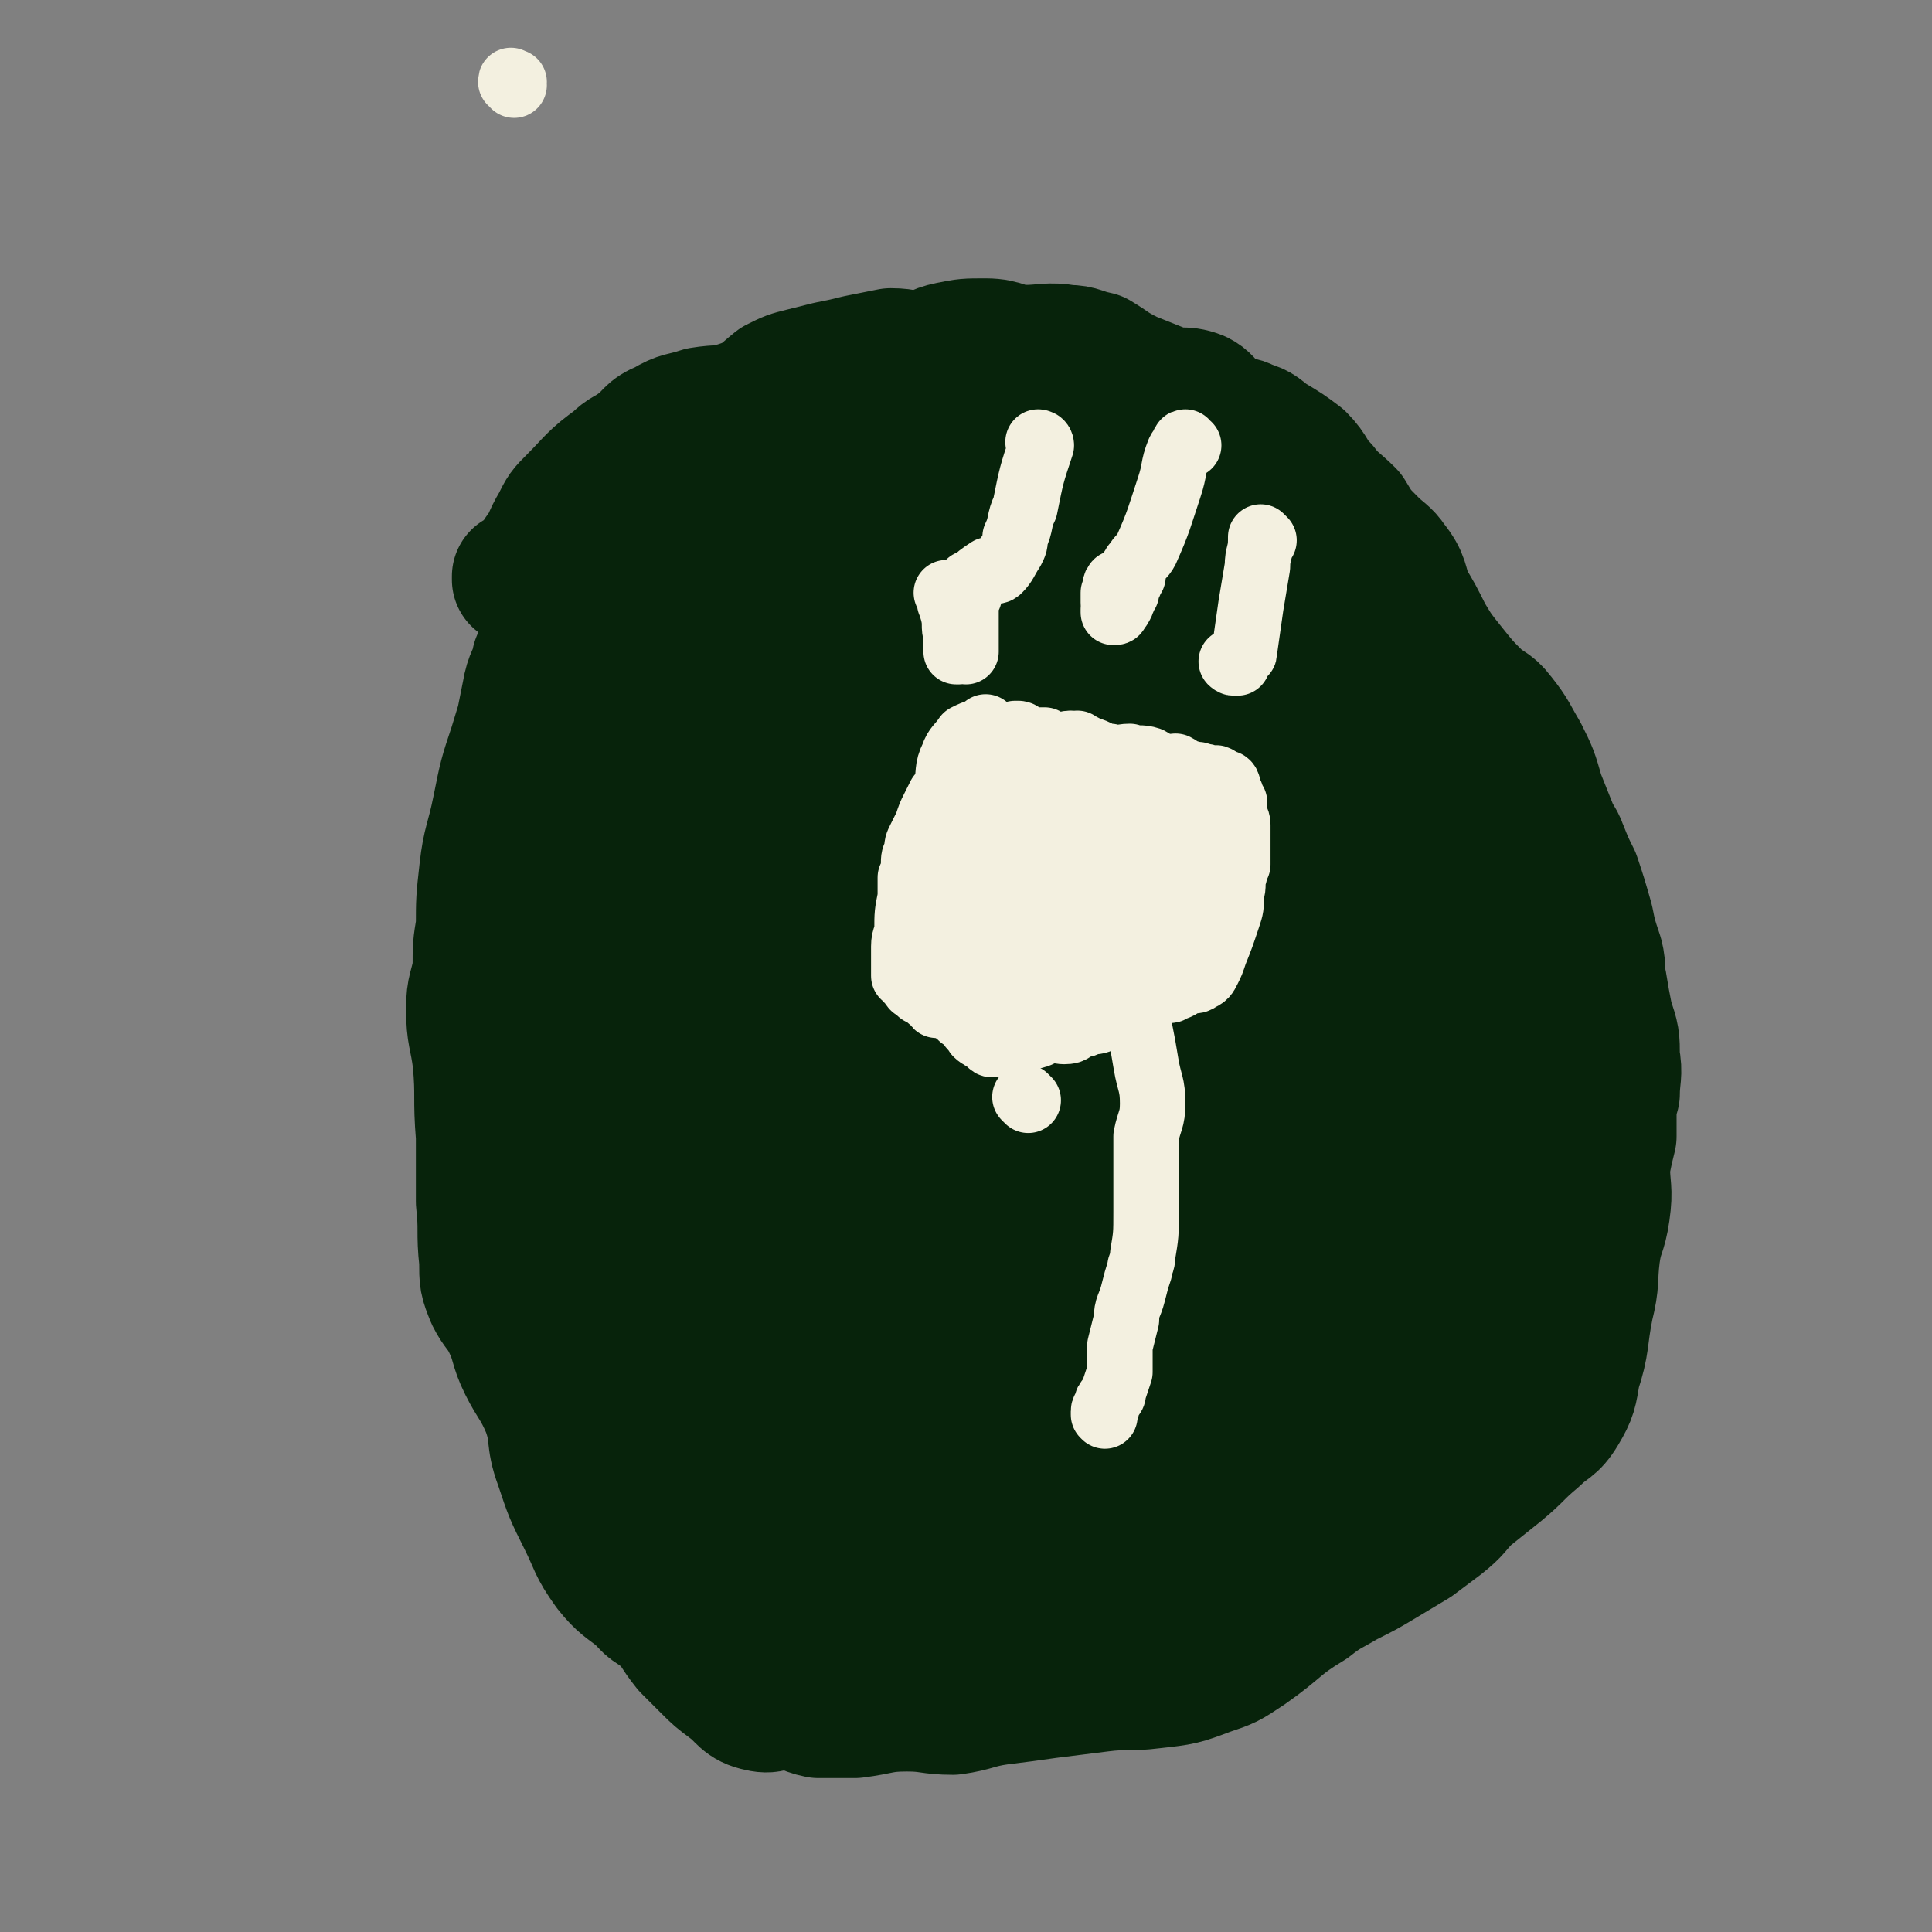 <svg viewBox='0 0 590 590' version='1.1' xmlns='http://www.w3.org/2000/svg' xmlns:xlink='http://www.w3.org/1999/xlink'><rect x="0" y="0" width="590" height="590" fill="#808080" stroke="none"/><g fill='none' stroke='#07230B' stroke-width='40' stroke-linecap='round' stroke-linejoin='round'><path d='M159,177c0,0 -1,-1 -1,-1 0,0 0,0 0,1 0,0 0,0 0,0 1,0 0,-1 0,-1 0,0 0,0 0,1 0,0 0,0 0,0 1,0 0,-1 0,-1 0,0 0,0 0,1 0,0 0,0 0,0 2,-1 2,-1 3,-2 2,-3 2,-3 4,-6 3,-4 2,-4 5,-9 2,-4 2,-4 5,-7 6,-6 6,-7 13,-12 3,-3 3,-2 7,-5 4,-3 3,-4 8,-6 5,-3 5,-2 11,-4 6,-1 6,0 12,-2 6,-2 6,-3 11,-7 4,-2 4,-2 8,-3 4,-1 4,-1 8,-2 5,-1 5,-1 9,-2 5,-1 5,-1 10,-2 5,0 5,1 9,1 5,-1 4,-2 9,-3 5,-1 5,-1 11,-1 6,0 6,2 12,2 6,0 7,-1 13,0 4,0 4,1 9,2 5,3 4,3 10,6 5,2 5,2 10,4 5,2 6,0 11,2 4,2 3,5 8,7 3,2 4,0 7,2 4,1 4,2 7,4 5,3 5,3 9,6 4,4 3,5 7,9 3,4 4,4 8,8 3,5 3,5 7,9 3,3 4,3 6,6 4,5 3,6 5,11 3,5 3,5 6,11 3,5 3,5 7,10 4,5 4,5 8,9 3,3 4,2 7,6 4,5 4,6 7,11 3,6 3,6 5,13 2,5 2,5 4,10 1,3 2,3 3,6 2,5 2,5 4,9 2,6 2,6 4,13 1,5 1,5 3,11 1,4 0,4 1,8 1,6 1,6 2,11 2,6 2,6 2,12 1,5 0,6 0,11 -1,3 -1,3 -1,7 0,3 0,3 0,6 -1,4 -1,4 -2,9 0,7 1,7 0,14 -1,7 -2,6 -3,13 -1,8 0,8 -2,16 -2,10 -1,11 -4,20 -1,6 -1,7 -4,12 -3,5 -4,4 -8,8 -6,5 -5,5 -11,10 -5,4 -5,4 -10,8 -4,4 -3,4 -8,8 -4,3 -4,3 -8,6 -5,3 -5,3 -10,6 -5,3 -5,3 -11,6 -5,3 -6,3 -11,7 -10,6 -9,7 -19,14 -6,4 -6,4 -12,6 -8,3 -8,3 -17,4 -8,1 -8,0 -16,1 -8,1 -8,1 -16,2 -7,1 -7,1 -15,2 -7,1 -7,2 -14,3 -7,0 -7,-1 -14,-1 -8,0 -8,1 -16,2 -6,0 -6,0 -11,0 -5,-1 -4,-2 -9,-3 -5,0 -5,2 -9,1 -5,-1 -5,-3 -9,-6 -4,-3 -4,-3 -7,-6 -3,-3 -3,-3 -6,-6 -4,-5 -3,-5 -7,-9 -3,-3 -4,-2 -7,-6 -5,-4 -6,-4 -10,-9 -5,-7 -4,-7 -8,-15 -4,-8 -4,-8 -7,-17 -3,-8 -1,-9 -4,-17 -3,-7 -4,-7 -7,-13 -3,-6 -2,-7 -5,-13 -2,-4 -3,-4 -5,-8 -2,-5 -2,-5 -2,-11 -1,-9 0,-9 -1,-18 0,-10 0,-10 0,-20 -1,-12 0,-12 -1,-23 -1,-8 -2,-8 -2,-16 0,-6 1,-6 2,-12 0,-7 0,-7 1,-13 0,-8 0,-8 1,-17 1,-9 2,-9 4,-19 2,-10 2,-10 5,-19 3,-10 3,-10 8,-20 3,-7 2,-7 7,-14 4,-5 4,-5 9,-10 4,-4 4,-4 8,-7 5,-5 6,-4 11,-9 4,-5 4,-5 8,-10 4,-5 5,-4 9,-9 5,-5 4,-6 10,-10 5,-3 5,-2 11,-4 3,-1 4,-1 7,-3 3,0 3,-1 5,-2 3,0 3,1 5,1 2,-1 2,-2 3,-3 1,0 0,1 1,1 0,0 0,0 0,0 0,0 0,0 0,0 0,0 0,0 0,1 0,0 1,0 1,1 -1,1 0,1 -1,2 -1,0 -1,-1 -2,-1 -2,0 -2,0 -3,0 -2,0 -2,0 -4,0 -2,0 -2,0 -4,0 -4,1 -4,2 -8,2 -11,2 -11,1 -21,4 -6,2 -6,2 -10,6 -13,11 -13,12 -25,25 -4,4 -4,4 -8,9 -3,5 -3,5 -5,11 -3,6 -2,6 -5,13 -1,5 -2,4 -3,10 -1,5 -1,5 -2,10 -1,8 -1,7 -2,15 -2,11 -2,11 -3,21 -1,9 -1,9 -1,19 -1,9 -1,9 -1,18 0,9 0,9 0,18 0,10 -1,10 0,19 0,9 1,9 1,18 1,11 1,11 3,21 1,8 1,8 5,15 1,3 2,3 5,6 2,1 2,0 5,2 1,0 1,1 2,2 0,0 0,0 1,1 1,0 1,0 2,0 1,-1 2,-1 3,-3 2,-5 2,-5 4,-12 1,-9 1,-9 1,-18 1,-9 0,-9 1,-19 0,-11 1,-11 1,-23 1,-13 0,-13 1,-27 1,-14 1,-14 3,-28 2,-17 2,-17 6,-34 2,-14 1,-14 6,-27 4,-10 5,-10 10,-19 7,-10 6,-11 14,-21 5,-6 7,-5 13,-11 6,-5 5,-7 12,-12 4,-4 5,-5 10,-7 5,-1 6,0 11,-1 3,-1 3,-1 6,-2 3,-1 2,-1 5,-2 0,0 1,0 1,0 1,0 1,-1 1,0 1,1 1,2 1,4 0,4 0,4 0,8 -1,6 0,7 -3,12 -3,9 -4,9 -9,17 -8,12 -8,12 -16,24 -9,16 -8,16 -17,32 -9,16 -9,16 -18,31 -7,13 -8,13 -15,26 -6,12 -6,12 -12,24 -4,9 -4,9 -9,17 -3,6 -3,6 -6,12 -2,3 -2,3 -4,6 -1,2 -1,2 -2,4 0,1 -1,1 -1,2 0,0 1,0 1,1 1,0 0,1 0,1 1,1 1,0 2,-1 1,-1 2,-1 2,-3 3,-13 2,-13 5,-26 3,-15 2,-15 5,-29 4,-16 4,-16 7,-31 3,-14 3,-14 6,-28 2,-12 2,-12 5,-25 3,-13 3,-13 8,-25 4,-9 6,-8 10,-18 5,-11 4,-12 10,-23 3,-6 3,-7 8,-11 4,-3 4,-3 9,-4 5,-1 5,-1 11,-2 4,0 4,0 9,0 4,-1 4,0 7,0 4,0 4,0 7,0 4,0 4,-1 8,0 5,0 5,1 9,3 5,1 5,1 9,2 5,1 5,0 9,2 5,1 5,2 9,4 5,2 5,2 9,4 5,3 6,3 11,6 4,3 4,3 8,6 4,4 4,4 9,7 4,2 4,1 8,3 3,2 3,2 7,5 2,2 2,2 5,4 2,2 2,2 4,4 3,2 3,2 6,4 3,2 3,2 5,6 3,2 2,3 4,6 2,2 3,2 5,4 3,3 1,4 4,7 2,2 2,1 5,3 2,2 3,2 5,4 1,2 1,2 2,5 2,3 2,3 3,6 1,2 1,2 2,3 2,6 1,6 2,11 1,4 1,4 2,9 2,3 2,3 3,6 2,3 2,3 4,6 2,4 2,4 4,7 2,5 2,5 4,10 2,7 0,7 3,13 3,8 4,7 8,15 2,4 2,5 3,9 1,6 0,7 1,13 1,6 2,6 3,13 0,4 0,4 0,9 0,7 -1,7 -1,14 0,7 0,7 -1,14 0,7 0,7 -1,13 -1,3 0,4 -2,7 -1,4 -2,4 -4,9 -3,5 -3,5 -5,11 -3,7 -2,7 -5,13 -3,4 -3,4 -7,8 -3,2 -4,1 -6,3 -4,3 -4,4 -7,7 -4,3 -4,3 -8,6 -5,4 -4,5 -9,9 -4,3 -4,2 -9,5 -4,3 -4,4 -8,7 -4,2 -4,2 -9,4 -5,2 -5,2 -11,4 -5,3 -4,4 -9,7 -5,3 -6,3 -11,5 -5,2 -5,2 -10,4 -6,3 -6,3 -13,5 -4,1 -4,1 -9,1 -6,1 -6,1 -11,1 -5,0 -5,0 -11,0 -4,0 -4,0 -8,0 -4,0 -5,1 -9,0 -6,-1 -6,-1 -11,-4 -5,-2 -5,-2 -9,-5 -8,-6 -8,-6 -15,-13 -4,-5 -4,-5 -8,-11 -4,-6 -4,-7 -8,-13 -4,-7 -5,-6 -9,-13 -7,-15 -7,-15 -13,-30 -3,-9 -3,-9 -6,-18 -2,-11 -3,-11 -5,-21 -1,-10 -1,-10 -2,-20 -1,-9 -2,-9 -3,-17 -2,-18 -2,-18 -2,-36 0,-13 0,-13 1,-25 0,-15 0,-15 2,-30 2,-11 2,-11 5,-22 2,-9 2,-9 6,-17 4,-9 4,-8 8,-17 5,-9 5,-9 10,-18 5,-8 5,-8 10,-16 5,-7 4,-7 10,-13 4,-4 4,-4 10,-7 4,-2 4,-3 8,-4 4,-1 4,0 9,0 4,-1 4,-1 8,-1 4,-1 4,-1 7,0 4,0 5,0 8,2 6,2 6,1 11,4 9,7 9,7 17,15 2,3 2,3 4,6 1,2 1,2 2,4 1,1 1,1 2,2 0,1 0,1 1,2 0,0 -1,0 -1,0 0,1 0,2 -1,2 0,1 -1,0 -2,0 -2,1 -2,2 -4,3 -4,0 -5,0 -9,-1 -4,-1 -4,-1 -8,-2 -4,-1 -4,-2 -9,-2 -4,0 -4,1 -8,0 -5,0 -5,0 -10,-1 -5,-1 -5,-1 -9,-2 -5,-1 -5,-2 -10,-2 -4,0 -5,-1 -9,0 -3,1 -3,2 -6,3 -3,2 -3,1 -6,2 -4,2 -4,2 -8,4 -3,3 -3,2 -6,5 -4,4 -4,4 -7,9 -4,8 -3,8 -7,17 -3,8 -3,8 -5,16 -4,10 -4,10 -7,20 -3,8 -3,8 -5,17 -3,12 -3,12 -5,23 -2,10 -2,10 -4,19 -2,10 -2,10 -3,19 -1,10 -1,10 -2,19 -1,9 -1,9 -1,18 0,8 0,8 0,17 0,7 1,7 2,14 0,7 0,7 1,13 1,9 1,9 3,18 2,7 2,7 4,14 2,4 2,4 5,9 2,2 3,1 5,3 1,4 0,4 1,8 2,4 2,4 4,7 1,3 1,3 3,7 2,2 2,2 3,4 2,2 2,2 3,4 1,0 1,0 1,1 1,1 1,1 1,2 1,0 1,0 1,0 1,0 1,0 1,0 1,1 0,2 1,3 0,0 0,0 0,1 1,0 0,1 0,2 0,0 1,-1 1,-1 0,0 0,0 0,0 0,0 0,0 1,0 0,0 0,0 0,0 0,0 0,0 0,0 0,0 0,0 0,0 0,0 0,0 1,0 0,1 0,2 1,2 1,0 1,0 2,0 2,0 2,1 3,2 2,1 2,1 4,3 6,4 6,5 12,9 2,2 2,3 5,4 3,2 4,1 7,2 6,0 6,0 12,0 4,0 4,0 8,0 5,1 5,1 10,0 4,0 4,-1 8,-2 6,-2 6,-2 11,-4 6,-2 6,-1 12,-4 5,-2 4,-3 10,-6 5,-3 5,-2 10,-4 6,-3 6,-3 11,-7 6,-3 6,-3 11,-8 6,-6 6,-6 11,-12 3,-5 2,-6 6,-10 3,-3 4,-2 7,-5 5,-5 4,-5 9,-11 4,-6 4,-7 8,-13 5,-6 5,-6 11,-12 4,-5 4,-5 8,-10 4,-3 5,-2 8,-6 4,-5 3,-5 6,-10 3,-5 3,-5 6,-11 2,-4 1,-4 4,-8 2,-2 3,-1 5,-3 3,-3 3,-3 4,-7 2,-3 2,-3 2,-6 1,-4 1,-4 2,-9 0,-4 0,-4 0,-8 1,-3 0,-3 0,-5 0,-4 1,-4 0,-7 0,-2 0,-2 -1,-4 -1,-2 -2,-1 -2,-3 -2,-6 -2,-7 -4,-13 -1,-6 -1,-6 -3,-12 -2,-4 -2,-4 -4,-8 -2,-4 -2,-4 -3,-8 -2,-5 -2,-5 -3,-9 -2,-6 -1,-6 -3,-11 -3,-6 -4,-6 -8,-11 -3,-4 -3,-5 -8,-8 -5,-4 -6,-2 -11,-6 -5,-2 -5,-2 -9,-6 -3,-3 -2,-4 -4,-8 -2,-3 -2,-3 -4,-6 -2,-4 -2,-4 -4,-8 -1,-3 -1,-3 -3,-5 -1,-2 -1,-2 -4,-4 -1,-2 -1,-1 -3,-2 -2,-2 -2,-2 -3,-3 -1,-1 -1,-1 -2,-2 0,0 -1,0 -1,0 0,0 0,0 0,0 1,1 1,1 2,1 1,1 2,1 3,2 2,3 2,3 3,7 3,4 2,4 4,9 3,6 3,6 6,13 3,7 4,7 7,15 7,21 6,21 12,42 3,7 3,7 6,15 3,10 3,10 6,20 2,9 2,9 3,19 2,9 1,9 2,19 2,8 3,8 4,16 1,9 1,9 1,18 0,7 0,7 0,14 0,8 0,8 0,15 -1,7 -1,7 -2,15 -1,6 0,7 -3,13 -2,5 -3,5 -6,10 -2,5 -2,5 -5,10 -3,5 -4,4 -7,8 -3,4 -3,5 -6,9 -3,2 -4,2 -7,4 -4,2 -4,3 -8,4 -4,2 -4,1 -8,2 -5,2 -5,3 -10,5 -4,1 -4,1 -9,1 -4,1 -4,0 -8,1 -4,0 -4,1 -8,2 -5,1 -5,1 -11,2 -5,1 -5,1 -10,2 -5,1 -5,1 -11,2 -5,1 -5,2 -9,2 -5,1 -5,0 -9,0 -5,0 -5,1 -10,0 -4,-1 -4,-1 -8,-3 -3,-2 -2,-2 -5,-4 -3,-2 -3,-2 -6,-4 -2,-2 -3,-2 -5,-4 -3,-4 -3,-4 -5,-9 -3,-5 -3,-5 -6,-10 -3,-4 -2,-4 -5,-8 -2,-3 -3,-3 -5,-6 -3,-4 -3,-4 -4,-9 -2,-6 -2,-6 -3,-11 -1,-7 -1,-7 -2,-13 -2,-8 -2,-7 -4,-15 -1,-7 -1,-7 -2,-14 -2,-7 -1,-8 -2,-15 -2,-9 -2,-9 -3,-18 -1,-11 -2,-11 -2,-22 -1,-7 -1,-7 -1,-15 0,-6 1,-6 2,-13 0,-8 0,-8 1,-16 1,-9 1,-9 3,-17 1,-6 1,-6 3,-12 2,-6 3,-6 5,-12 2,-7 2,-8 5,-14 2,-6 3,-5 5,-11 3,-8 2,-8 5,-15 2,-7 1,-8 4,-14 2,-4 2,-4 6,-7 3,-3 3,-3 8,-4 4,-3 4,-3 9,-4 5,-2 5,-1 10,-2 5,-1 5,-1 10,-2 4,-1 4,-1 9,-2 4,-1 4,-2 9,-2 3,-1 3,0 7,0 4,0 4,0 7,0 3,0 3,0 6,0 2,0 2,-1 3,0 2,0 2,1 3,1 2,1 2,1 3,1 3,2 3,2 5,4 2,1 2,1 4,2 3,2 3,3 6,4 2,2 2,1 5,2 2,1 2,1 4,2 3,2 3,2 4,4 2,2 2,2 3,4 1,2 1,2 2,5 1,2 0,2 1,5 1,3 1,3 1,6 1,4 1,4 1,8 1,3 1,3 2,6 1,6 1,6 1,11 0,7 0,7 0,13 0,5 0,5 1,9 0,4 1,4 1,9 1,4 0,4 1,8 0,5 1,5 2,10 0,4 0,4 1,8 0,3 0,3 1,7 0,4 0,4 1,8 0,4 0,4 1,8 0,6 0,6 0,12 1,7 0,7 0,13 0,4 0,4 0,9 0,3 0,3 0,6 0,5 1,5 0,10 0,5 0,5 0,10 -1,6 0,6 -2,12 0,4 -1,4 -2,8 -1,4 0,4 -1,8 -1,5 -1,5 -2,11 -2,6 -1,6 -3,12 -2,5 -3,5 -6,10 -2,4 -2,4 -4,9 -3,9 -2,10 -6,19 -2,3 -3,3 -6,6 -2,3 -1,4 -4,6 -4,2 -4,2 -8,3 -4,2 -4,1 -7,3 -2,1 -2,1 -4,2 -2,1 -2,0 -4,2 -2,1 -2,2 -4,3 -1,1 -1,1 -3,1 -2,0 -2,0 -4,0 -2,0 -2,0 -4,0 -3,1 -3,1 -5,2 -3,0 -3,0 -5,0 -3,-1 -2,-2 -5,-2 -2,-1 -3,1 -5,0 -2,0 -3,-1 -4,-2 -2,-3 -1,-3 -3,-6 -1,-3 -2,-3 -3,-6 -2,-5 -2,-5 -4,-11 -2,-7 -2,-7 -4,-15 -2,-7 -1,-7 -2,-14 -1,-6 -1,-6 -1,-13 -1,-6 -1,-6 -3,-12 -1,-5 -1,-5 -2,-10 -1,-9 -1,-9 -2,-18 -1,-9 0,-9 -2,-18 -1,-8 -1,-8 -3,-15 -2,-6 -2,-6 -3,-13 -2,-8 -2,-8 -3,-16 -1,-8 -1,-8 -2,-16 -2,-19 -2,-19 -3,-37 0,-9 0,-9 -1,-17 0,-15 0,-15 0,-30 0,-7 -1,-8 0,-15 2,-11 3,-11 7,-22 1,-5 2,-5 5,-9 3,-4 3,-4 7,-8 1,-1 2,-1 3,-1 3,1 3,2 6,2 1,1 1,0 3,0 1,0 0,1 1,2 2,1 2,1 4,1 3,1 3,0 6,0 3,1 3,2 6,3 4,1 4,1 9,2 4,1 4,1 7,2 4,1 4,0 8,2 4,2 3,2 7,4 3,1 4,0 7,2 4,2 4,2 7,5 3,2 3,2 6,4 2,2 3,2 5,4 2,3 2,3 4,7 1,1 1,2 2,3 3,2 3,2 5,5 5,5 5,5 10,10 2,3 3,3 5,6 2,4 2,5 3,9 2,5 1,6 3,10 1,5 1,5 3,9 1,4 2,4 3,8 2,4 2,4 3,8 1,7 1,7 2,14 2,6 1,7 3,12 1,5 2,4 4,8 2,4 2,4 3,8 2,8 2,8 3,15 1,7 0,7 1,13 1,4 1,4 2,8 0,2 0,2 0,4 1,5 1,5 2,11 1,5 1,5 1,10 0,5 0,5 0,9 0,3 0,3 0,6 0,3 0,3 -1,6 -1,3 -1,2 -2,5 -1,2 0,2 -1,4 -2,1 -3,1 -4,2 -1,2 0,3 -1,4 -1,2 -2,1 -4,2 -2,1 -2,2 -4,4 -2,2 -2,2 -4,4 -3,2 -3,2 -6,4 -5,4 -5,4 -10,7 -5,4 -5,3 -10,7 -5,3 -4,3 -9,6 -3,2 -3,2 -8,4 -3,1 -3,1 -6,1 -4,1 -4,0 -8,1 -3,0 -3,1 -6,2 -3,0 -3,-1 -6,-1 -2,0 -2,1 -3,0 -3,-1 -2,-2 -5,-3 -2,-1 -3,0 -5,0 -3,-1 -3,-1 -6,-2 -3,-1 -3,-1 -7,-2 -4,-1 -4,-1 -8,-2 -4,-2 -4,-1 -8,-3 -4,-1 -3,-1 -7,-2 -4,-1 -4,-1 -8,-2 -3,0 -3,0 -6,0 -3,-1 -3,-1 -6,-2 -2,-1 -2,-1 -4,-2 -3,-2 -3,-2 -6,-5 -2,-1 -2,-1 -3,-4 -2,-2 -2,-3 -3,-6 -1,-3 0,-3 -1,-6 -2,-3 -2,-3 -3,-6 -1,-3 -1,-3 -2,-6 0,-7 0,-7 0,-14 0,-8 0,-8 0,-16 1,-9 0,-9 1,-17 1,-7 1,-7 3,-14 4,-15 4,-15 10,-30 2,-7 2,-7 5,-14 3,-8 3,-8 7,-15 4,-8 4,-8 8,-16 6,-9 7,-8 12,-18 5,-10 4,-10 8,-21 3,-9 3,-9 7,-19 2,-6 1,-7 4,-13 3,-4 4,-4 7,-8 2,-2 2,-2 3,-4 1,-1 1,0 1,0 1,-1 0,-2 1,-3 0,0 1,1 1,1 0,2 -1,2 -1,3 0,3 0,3 0,6 0,5 1,5 1,9 0,5 0,5 0,10 0,7 0,7 0,14 0,11 -1,11 -1,21 0,14 0,14 -1,28 0,13 0,13 0,27 -1,14 -1,14 -2,29 -1,14 0,14 -2,29 -1,14 -2,14 -3,27 -1,10 -1,10 -2,19 -1,8 -1,8 -2,16 -1,6 -1,6 -2,12 -1,4 -1,5 -3,8 -1,1 -1,1 -2,2 -1,0 -1,2 -1,2 -1,-1 -1,-2 -1,-3 -1,-2 -1,-2 -2,-4 -1,-2 -1,-2 -1,-4 -2,-5 -3,-4 -3,-9 -2,-11 -2,-11 -2,-22 -1,-12 -1,-12 -1,-25 -1,-14 -1,-14 -1,-29 0,-15 -1,-15 -1,-29 0,-15 0,-15 1,-29 1,-15 1,-15 2,-30 1,-13 1,-13 3,-26 1,-10 1,-10 2,-20 0,-4 0,-4 1,-8 0,-1 0,-2 1,-3 0,-1 0,-1 1,-1 1,1 1,1 2,3 1,3 0,3 0,7 0,9 0,9 0,18 1,12 0,12 0,25 0,16 1,16 0,33 0,17 0,17 0,34 -1,17 -1,17 -2,35 -1,20 -2,19 -3,39 -2,16 -2,16 -3,33 -1,12 -1,12 -1,25 -1,10 -1,10 -1,20 0,8 0,8 0,17 0,7 0,7 0,14 0,5 0,5 0,10 0,1 -1,1 -1,1 0,0 0,0 0,0 1,0 0,0 0,-1 0,0 0,1 0,1 1,-1 0,-1 0,-3 0,-2 0,-2 0,-4 0,-4 0,-4 0,-8 1,-5 1,-4 1,-9 1,-11 0,-11 1,-22 1,-13 1,-13 3,-26 1,-11 1,-11 3,-23 3,-13 3,-13 6,-25 1,-11 1,-11 3,-22 2,-10 1,-10 4,-19 3,-8 3,-8 7,-16 2,-5 2,-5 5,-11 2,-5 1,-5 3,-9 1,-2 1,-2 3,-4 0,-1 0,-1 1,-2 1,0 1,0 2,0 0,-1 0,-1 1,-1 1,-1 1,0 2,1 1,3 1,3 1,7 2,8 2,8 2,16 1,14 0,14 1,29 0,12 0,12 0,24 1,16 1,16 1,32 0,12 0,12 0,24 0,12 0,12 0,25 0,7 0,7 -1,14 0,3 0,3 -1,6 0,1 0,1 0,2 -1,1 -1,2 -2,2 0,0 0,0 0,0 -1,0 -1,0 -1,0 -1,0 0,1 -1,1 0,1 0,0 -1,1 0,0 0,0 -1,0 0,0 0,0 0,0 -1,-2 -1,-2 -2,-3 0,-3 0,-4 -1,-6 -1,-5 -2,-5 -3,-9 -1,-8 -1,-8 -2,-16 -2,-13 -2,-13 -2,-26 -1,-12 -1,-12 -1,-25 0,-12 0,-12 1,-25 0,-12 -1,-12 -1,-24 1,-13 1,-13 1,-26 1,-10 1,-10 2,-20 0,-10 0,-10 2,-19 1,-10 1,-10 3,-19 1,-8 1,-9 3,-17 3,-11 3,-11 7,-21 2,-7 2,-7 6,-13 1,-2 2,-2 4,-4 1,-1 1,0 3,-1 1,0 1,0 2,0 0,-1 0,-1 1,-1 0,0 0,0 1,0 0,0 0,0 0,0 1,1 1,1 1,2 1,2 1,2 1,4 1,3 1,3 2,7 2,8 3,8 6,16 2,7 2,7 5,14 3,9 4,9 7,17 3,8 3,8 5,17 2,7 3,7 4,15 1,12 0,12 0,25 1,12 1,12 1,24 0,11 1,11 1,21 0,9 0,9 0,18 0,6 0,6 -1,12 -1,5 -1,6 -3,11 -2,4 -2,4 -5,8 -1,2 -2,2 -4,3 0,1 -1,0 -2,1 0,0 0,1 -1,1 0,1 -1,1 -1,0 -1,-1 -1,-1 -2,-2 -2,-3 -1,-3 -3,-7 -1,-4 -1,-4 -3,-8 -1,-6 -1,-6 -3,-12 -2,-7 -1,-8 -3,-15 -2,-8 -3,-8 -4,-16 -2,-8 -2,-9 -3,-18 -2,-8 -2,-8 -3,-17 -1,-7 -1,-7 -2,-15 -2,-5 -2,-4 -4,-9 0,-2 1,-2 1,-4 0,-1 -1,-1 -1,-2 0,-1 0,-2 0,-2 0,-1 0,0 0,0 1,0 1,0 1,0 1,-1 1,-2 1,-2 0,0 -1,1 0,2 0,1 0,1 0,2 1,2 1,2 2,5 2,5 2,5 4,11 2,7 2,7 4,14 2,7 2,7 4,13 2,9 3,9 4,18 2,8 1,8 2,16 0,6 0,6 1,12 0,5 0,5 0,9 1,4 2,6 2,8 0,1 -1,-1 -1,-2 -1,-4 -1,-4 -1,-8 -1,-4 -1,-4 -1,-8 -1,-11 -1,-11 -2,-21 0,-14 0,-14 -1,-27 0,-10 0,-10 -1,-21 -1,-10 -1,-10 -2,-21 -1,-6 0,-6 -1,-13 0,-8 0,-8 -1,-16 0,-8 0,-8 0,-16 0,-11 1,-11 0,-21 0,-8 0,-8 0,-16 -1,-4 0,-4 -1,-8 0,0 0,0 -1,0 0,0 0,0 0,0 0,0 0,0 0,0 0,0 0,-1 0,-1 -1,1 -1,2 -2,4 -1,1 -1,1 -2,3 -1,3 -1,3 -1,7 -1,4 -1,4 -1,9 0,6 0,6 0,12 -1,8 -1,8 -2,16 -1,10 -1,10 -1,21 -1,10 -1,10 -1,21 0,8 0,8 -1,16 0,8 -1,8 -2,16 0,5 0,6 0,9 0,1 -1,0 -1,-1 0,0 0,0 0,0 1,0 1,0 1,-1 1,-2 0,-2 1,-4 1,-4 1,-4 1,-8 1,-5 1,-5 2,-9 2,-7 3,-7 5,-14 1,-1 1,-1 1,-3 '/></g>
<g fill='none' stroke='#F3F0E0' stroke-width='20' stroke-linecap='round' stroke-linejoin='round'><path d='M302,223c0,0 -1,-1 -1,-1 0,0 0,0 1,1 0,0 0,0 0,0 0,0 -1,-1 -1,-1 0,0 0,0 1,1 0,0 0,0 0,0 0,0 -1,-1 -1,-1 0,0 1,1 1,1 -1,0 -1,-1 -2,0 -3,1 -3,1 -5,2 -2,3 -3,3 -4,6 -2,4 -1,5 -2,9 0,2 -1,2 -2,3 -1,2 -1,2 -2,4 -1,2 -1,2 -2,5 -1,2 -1,2 -2,4 -1,2 -1,2 -1,4 -1,2 -1,2 -1,4 0,2 0,2 -1,4 0,3 0,3 0,6 -1,5 -1,5 -1,10 0,2 -1,2 -1,5 0,1 0,1 0,2 0,1 0,1 0,2 0,1 0,1 0,2 0,1 0,1 0,2 0,0 0,0 0,1 0,0 0,0 0,0 0,0 1,-1 1,0 0,0 0,1 0,1 1,1 1,0 1,0 1,1 0,2 1,2 0,1 0,0 1,0 0,0 0,0 0,0 1,1 1,1 1,2 1,0 1,0 2,0 0,0 0,0 0,0 0,0 0,0 0,0 0,1 0,1 1,2 0,0 1,-1 1,0 1,0 0,1 1,2 0,0 0,-1 1,-1 1,0 1,0 2,0 1,1 0,1 1,2 0,0 0,0 0,0 0,0 0,0 1,0 0,0 0,0 0,0 1,1 1,1 2,2 1,1 1,1 2,1 0,1 0,0 0,0 1,1 1,2 2,3 0,0 0,0 1,0 0,1 0,2 1,2 0,1 1,0 1,0 2,1 2,3 3,3 2,0 2,-1 4,-1 2,0 2,1 3,0 2,0 2,-1 3,-2 2,0 2,1 4,0 1,0 1,-2 2,-2 3,-1 3,1 6,1 3,0 2,-1 5,-2 1,0 1,0 3,-1 2,0 2,0 4,-1 1,0 1,-1 2,-1 0,-1 1,0 1,0 2,-1 2,-2 4,-3 3,-2 3,-1 7,-2 2,-1 2,-2 4,-3 2,0 2,1 3,0 3,-1 2,-1 4,-2 2,-1 3,0 4,-1 2,-1 2,-1 3,-3 1,-2 1,-2 2,-5 2,-5 2,-5 4,-11 1,-3 1,-3 1,-7 1,-3 0,-3 1,-6 0,-1 0,-1 1,-3 0,-1 0,-1 0,-2 0,-1 0,-1 0,-2 0,-2 0,-2 0,-4 0,-2 0,-2 0,-4 0,-2 -1,-2 -1,-4 0,-1 0,-1 0,-3 -1,-1 -1,-1 -1,-2 0,0 0,0 0,0 0,-1 -1,-1 -1,-2 0,0 0,0 0,-1 0,0 0,0 0,0 0,0 0,0 0,0 0,0 0,-1 -1,-1 0,0 1,1 0,1 0,0 0,0 -1,0 -1,-1 0,-2 -1,-2 -1,-1 -1,0 -2,0 -1,0 -1,-1 -3,-1 -2,-1 -2,0 -4,-1 -2,0 -2,-1 -4,-2 -2,0 -2,1 -4,1 -2,-1 -2,-2 -4,-3 -3,-1 -3,0 -6,-1 -3,0 -3,1 -6,0 -3,0 -3,-1 -6,-2 -3,-1 -3,-2 -6,-2 -2,0 -2,1 -5,1 -1,0 -1,-1 -3,-2 -1,0 -1,0 -3,0 -1,0 -1,0 -2,0 -1,0 -1,0 -2,0 0,0 0,-1 0,-1 0,-1 -1,-1 -1,-1 0,0 -1,0 -1,0 0,0 0,0 1,0 0,0 0,0 0,0 0,1 0,1 0,2 -1,1 -1,1 -1,2 0,1 0,1 0,2 0,4 0,4 1,7 0,3 0,3 0,6 0,3 0,3 0,7 0,3 0,3 0,6 0,2 0,2 0,4 -1,3 0,3 -1,5 -1,3 -1,3 -2,6 -1,5 0,5 -2,9 -2,5 -2,5 -5,9 -1,1 -1,1 -2,2 0,0 0,0 0,0 -1,0 -1,-1 -1,-1 -1,-1 -1,-1 -1,-2 -1,-2 -1,-2 -1,-4 0,-3 0,-3 0,-6 0,-4 0,-3 1,-7 0,-2 0,-2 0,-5 1,-2 1,-2 1,-4 0,-1 1,-1 1,-2 0,-1 0,-1 1,-2 0,-1 0,-1 0,-2 1,-1 1,-1 1,-2 0,-1 0,-1 0,-1 0,0 0,0 0,0 0,1 0,0 0,0 0,0 0,0 0,0 0,0 0,0 0,0 0,1 0,0 0,0 -1,1 0,1 0,3 0,2 0,2 -1,3 -1,3 -1,2 -2,5 -1,3 0,3 -1,6 -1,2 -1,2 -2,4 0,1 0,1 0,3 0,3 0,3 -1,5 0,1 0,1 -1,2 0,2 0,3 0,5 0,0 -1,-1 -1,-2 0,0 0,0 0,0 0,0 0,0 0,0 1,1 0,0 0,0 0,0 0,0 0,0 0,0 0,0 0,0 1,1 0,0 0,0 0,0 0,0 0,0 0,0 0,0 0,0 0,-2 0,-2 0,-5 1,-2 1,-2 1,-4 1,-3 1,-3 1,-5 1,-2 1,-2 2,-4 0,-2 0,-2 0,-4 1,-2 1,-2 2,-4 1,-2 2,-1 3,-3 1,-2 1,-2 3,-4 2,-3 2,-3 3,-7 2,-3 1,-3 2,-6 1,-2 2,-2 2,-4 1,-1 1,-1 1,-1 0,-1 0,-1 0,-1 0,-1 1,0 1,0 0,-1 0,-2 0,-2 0,0 0,0 0,0 0,-1 0,-1 0,-2 0,0 0,0 0,0 0,0 -1,0 -1,0 0,-1 0,-1 0,-2 0,0 0,0 0,1 0,0 0,0 0,0 -1,0 -1,0 -1,0 -1,0 -1,-1 -2,0 -2,0 -2,1 -3,2 -1,1 -1,2 -2,3 -1,2 -1,2 -2,3 -1,2 -1,2 -2,4 -2,2 -1,2 -3,4 0,2 -1,2 -1,4 -1,1 -1,1 -1,3 0,1 0,1 0,2 0,1 0,1 0,2 0,1 0,1 0,2 0,1 -1,1 -1,3 0,1 0,1 0,2 0,0 1,-1 1,0 0,2 0,2 0,5 0,0 0,0 0,1 0,1 0,1 1,2 1,2 1,2 1,4 1,2 1,2 2,4 0,2 1,2 1,3 1,2 0,2 1,4 1,1 1,1 1,2 1,2 1,3 2,5 0,1 1,0 1,1 1,1 0,1 1,1 0,0 0,0 0,0 1,0 1,0 1,0 0,1 0,2 0,3 0,0 0,-1 1,-1 0,0 1,-1 1,0 0,0 -1,1 0,2 0,0 0,-1 1,-1 0,0 0,1 0,0 1,0 1,0 2,-1 0,0 0,0 0,0 1,0 1,0 2,0 1,-1 0,-2 1,-3 1,-1 2,0 3,-1 2,0 1,-1 3,-2 1,0 1,1 2,0 1,-1 1,-1 2,-2 1,-1 1,0 2,-1 0,-1 0,-1 1,-2 1,0 1,1 1,0 1,0 1,0 2,0 2,-1 2,-2 3,-3 2,0 2,1 3,0 1,-1 0,-2 1,-2 0,-1 1,1 2,0 1,0 0,-2 1,-3 1,0 1,0 2,0 0,0 1,0 1,0 1,-1 0,-2 0,-3 0,0 1,0 1,0 1,-1 1,-2 1,-2 1,-1 1,0 2,0 1,0 1,0 2,0 0,-1 0,-1 0,-2 0,-1 0,-1 0,-1 0,-1 1,0 1,-1 0,-1 0,-1 0,-2 0,-1 0,-1 1,-1 0,0 0,0 1,0 0,0 1,0 1,0 0,-1 0,-2 0,-2 0,0 0,0 0,0 0,0 0,0 0,0 0,0 0,0 0,0 0,0 0,0 0,0 0,0 0,0 0,0 1,0 1,0 1,0 0,0 0,-1 1,-1 0,-1 0,0 1,0 0,0 0,0 0,0 0,-1 0,-1 0,-2 0,0 0,0 0,0 1,0 0,0 0,-1 0,0 0,1 0,1 0,0 0,0 0,0 0,1 0,1 0,1 0,1 0,1 0,2 0,1 0,1 0,2 0,3 0,3 0,5 0,2 1,2 0,4 0,2 0,2 -1,3 0,1 0,1 -1,2 -1,2 -1,2 -3,4 -1,1 0,1 -1,2 -1,0 -1,0 -1,0 -1,1 0,2 -1,2 0,1 -1,0 -1,0 -1,0 -1,0 -1,0 0,1 0,1 -1,2 0,1 0,1 -1,2 0,0 0,0 0,0 -1,0 -1,-1 -2,0 0,0 0,1 -1,1 0,1 -1,0 -2,0 0,1 0,2 -1,2 -1,1 -2,-1 -3,0 -1,1 0,2 -1,3 -1,0 -2,-2 -3,-1 -1,0 0,1 -1,2 -1,0 -1,-1 -1,-1 -1,0 -1,0 -1,0 0,0 0,0 0,0 -1,0 -1,0 -1,0 0,0 -1,0 -1,0 0,0 0,0 0,0 0,0 0,0 0,0 1,1 0,0 0,0 0,0 0,0 0,0 0,0 0,0 0,0 1,0 1,-1 2,-1 0,-1 1,0 2,0 1,-1 1,-2 2,-3 1,-1 1,-1 3,-2 1,0 1,0 3,0 1,-1 1,-1 3,-2 0,0 0,0 0,0 2,-1 1,-2 3,-3 0,0 1,0 1,0 0,-1 0,-1 0,-2 1,-1 1,-2 2,-2 1,-1 1,0 2,0 1,-1 1,-1 2,-2 0,-1 0,-1 1,-1 0,0 0,0 0,0 0,-1 -1,-2 0,-3 0,-1 0,-1 1,-2 0,0 -1,0 -1,0 0,-1 0,-1 0,-2 0,-2 0,-3 0,-5 1,-1 1,0 2,-1 1,-1 1,-1 2,-2 1,-1 1,0 1,-1 1,0 1,-1 2,-2 0,-1 0,-1 1,-2 0,-1 0,-1 0,-2 0,-1 0,-1 0,-2 0,0 0,0 0,0 -1,-1 0,-2 -1,-3 0,0 0,1 -1,1 -1,0 -1,-1 -2,-2 -1,0 0,-1 -1,-1 -1,-1 -1,0 -2,0 0,0 0,0 0,0 -1,-1 -1,-2 -1,-2 -1,0 -1,0 -2,0 0,0 -1,0 -1,0 -1,-1 -1,-2 -1,-2 -1,-1 0,0 -1,0 -1,1 -1,0 -2,0 0,0 0,0 0,0 -1,0 0,1 -1,1 0,1 0,1 -1,1 0,0 0,0 -1,0 -1,1 -1,1 -2,2 0,0 0,0 0,0 -2,1 -2,2 -4,2 0,0 0,-1 -1,-1 -1,1 0,1 -1,2 0,0 0,0 -1,0 -2,1 -2,0 -3,1 -2,1 -2,1 -3,2 -1,1 -2,1 -3,2 -1,3 -1,3 -2,5 -2,2 -1,2 -2,4 -2,3 -2,3 -3,6 -1,2 -1,2 -2,4 -1,2 -1,2 -2,4 -1,4 0,4 -1,7 -1,1 -1,1 -2,2 -1,1 -1,1 -2,2 0,1 0,1 0,2 -1,1 0,2 0,2 0,1 0,0 0,0 0,0 0,0 0,0 0,0 -1,-1 -1,-1 0,0 1,1 1,1 0,0 -1,0 -1,0 0,-1 0,-1 0,-2 0,-1 0,-1 0,-2 0,-2 0,-2 0,-4 0,-3 0,-4 1,-7 0,-2 1,-2 1,-5 1,-3 1,-3 2,-6 0,-2 0,-2 1,-4 1,-1 1,-1 2,-2 0,-1 0,-1 1,-2 1,-1 1,-1 1,-2 1,-1 1,-1 2,-2 1,-1 1,-1 1,-2 1,-2 1,-2 1,-4 1,-3 0,-3 1,-5 1,-2 1,-2 2,-4 1,-2 1,-1 2,-2 0,-1 0,-1 0,-2 1,-3 1,-3 2,-6 0,-1 0,-1 1,-2 0,-1 0,-1 0,-2 1,-1 0,-1 0,-2 0,-1 0,-1 0,-1 0,0 0,0 0,0 0,0 0,0 0,0 1,0 0,0 0,-1 0,0 0,1 0,1 0,1 0,1 0,1 -1,1 -1,1 0,2 0,2 0,2 0,3 2,1 2,1 3,2 0,0 0,0 0,0 '/><path d='M339,262c0,0 -1,0 -1,-1 0,0 0,1 1,1 0,0 0,0 0,0 0,0 -1,0 -1,-1 0,0 0,1 1,1 0,0 0,0 0,0 0,0 -1,0 -1,-1 0,0 0,1 1,1 0,0 0,0 0,0 0,0 -1,-1 -1,-1 0,1 0,1 0,2 -1,1 -1,1 -2,2 -2,2 -2,1 -3,2 -1,1 -1,1 -1,3 0,0 0,0 0,0 -1,1 -1,1 -2,2 0,1 0,2 -1,2 0,0 -1,0 -1,0 0,0 0,0 0,0 -1,0 -1,0 -1,0 -1,1 -1,1 -1,2 -1,0 -1,-1 -1,0 -1,1 -1,1 -2,2 0,0 0,0 0,1 0,0 0,0 -1,0 0,0 0,0 -1,0 0,1 0,2 0,3 0,0 0,-1 -1,-1 0,0 0,0 0,0 -1,0 -1,0 -2,0 0,0 0,-1 -1,0 0,0 0,0 -1,1 0,0 0,0 0,0 2,-1 2,-1 4,-2 1,-1 1,-1 2,-3 0,0 0,0 0,0 '/><path d='M318,136c0,0 -1,-1 -1,-1 0,0 0,1 1,1 0,0 0,0 0,0 0,0 -1,-1 -1,-1 0,0 0,1 1,1 0,0 0,0 0,0 0,0 -1,-1 -1,-1 0,0 1,0 1,1 -3,9 -3,9 -5,19 -2,4 -1,5 -3,9 0,2 0,2 -1,4 -2,3 -2,4 -4,6 -1,1 -2,0 -3,0 -3,2 -3,2 -5,4 -1,1 -1,0 -1,0 0,1 0,1 0,2 0,1 0,1 0,2 0,0 -1,0 -1,0 0,0 0,0 0,0 0,1 0,1 -1,2 0,1 1,1 1,1 0,0 0,0 0,0 0,1 0,2 0,2 0,1 0,0 0,0 0,0 0,1 0,2 0,1 0,1 0,1 0,0 0,0 0,0 0,3 0,3 0,5 0,0 0,0 0,0 0,1 0,2 0,2 0,1 0,0 0,0 0,1 0,1 0,2 0,0 0,0 0,0 0,0 0,0 -1,-1 0,0 0,1 -1,1 0,0 0,0 0,0 0,0 0,0 -1,0 0,0 0,0 0,0 1,0 0,0 0,-1 0,0 0,1 0,1 1,0 0,-1 0,-1 0,-2 0,-2 0,-4 -1,-3 0,-3 -1,-7 -1,-3 -1,-5 -2,-6 0,0 1,1 1,3 '/><path d='M363,136c-1,0 -1,-1 -1,-1 -1,0 0,1 0,1 0,0 0,0 0,0 0,0 0,-1 0,-1 -1,0 0,1 0,1 0,0 0,0 0,0 -1,1 -1,0 -2,2 -2,5 -1,5 -3,11 -3,9 -3,10 -7,19 -1,2 -2,2 -3,4 -1,1 -1,1 -1,2 0,1 0,1 0,2 -1,1 -1,1 -1,2 0,0 0,0 0,0 -1,0 -1,0 -2,0 0,0 0,0 -1,0 -1,0 -1,0 -1,0 -1,1 0,2 -1,3 0,0 0,0 0,0 0,0 0,0 0,1 0,1 0,1 0,2 0,0 0,-1 0,0 0,1 0,1 1,2 0,1 0,1 -1,1 0,0 0,0 0,0 1,0 0,0 0,-1 0,0 0,1 0,1 1,0 1,-1 1,-1 0,-1 1,0 1,-1 1,-1 0,-1 1,-2 0,-1 0,-1 1,-2 '/><path d='M386,165c0,0 -1,-1 -1,-1 0,0 0,1 0,1 0,0 0,0 0,0 1,0 0,-1 0,-1 0,0 0,1 0,1 0,0 0,0 0,0 1,0 0,-1 0,-1 0,0 0,1 0,1 0,0 0,0 0,0 1,0 0,-1 0,-1 0,0 0,1 0,1 0,0 0,0 0,0 1,0 0,-1 0,-1 0,0 0,1 0,1 0,0 0,0 0,0 1,0 0,-1 0,-1 0,0 0,1 0,1 0,0 0,0 0,0 1,0 0,-1 0,-1 0,0 0,1 0,1 0,0 0,0 0,0 1,0 0,-1 0,-1 0,0 0,1 0,1 0,0 0,0 0,0 1,0 0,-1 0,-1 0,0 0,0 0,1 0,4 -1,4 -1,8 -1,6 -1,6 -2,12 -1,7 -1,7 -2,14 0,1 0,0 -1,1 -1,1 0,1 -1,2 -1,0 -1,0 -1,0 0,0 0,0 0,0 0,0 0,0 0,0 0,1 -1,0 -1,0 0,0 0,0 1,0 0,0 0,0 0,0 0,0 0,0 0,0 1,0 1,1 1,0 0,0 0,-1 0,-1 0,0 0,0 0,0 '/><path d='M157,26c0,-1 -1,-1 -1,-1 0,-1 0,0 1,0 0,0 0,0 0,0 0,0 -1,0 -1,0 0,-1 0,0 1,0 0,0 0,0 0,0 '/><path d='M314,336c0,0 -1,-1 -1,-1 0,0 0,0 0,0 0,0 0,0 0,0 1,1 0,0 0,0 0,0 0,0 0,0 0,0 0,0 0,0 1,1 0,0 0,0 0,0 0,0 0,0 0,0 0,0 0,0 1,1 0,0 0,0 0,0 0,0 0,0 0,0 0,0 0,0 1,1 0,0 0,0 0,0 0,0 0,0 0,0 0,0 0,0 1,1 0,0 0,0 0,0 0,0 0,0 0,0 0,0 0,0 1,1 0,0 0,0 0,0 0,0 0,0 0,0 0,0 0,0 1,1 0,0 0,0 0,0 0,0 0,0 0,0 0,0 0,0 1,1 0,0 0,0 0,0 0,0 0,0 0,0 0,0 0,0 1,1 0,0 0,0 0,0 0,0 0,0 0,0 0,0 0,0 1,1 0,0 0,0 0,0 0,0 0,0 0,0 0,0 0,0 1,1 0,0 0,0 0,0 0,0 0,0 '/><path d='M346,312c0,0 -1,-1 -1,-1 0,0 0,0 1,0 0,0 0,0 0,0 0,1 -1,0 -1,0 0,0 0,0 1,0 0,0 0,0 0,0 0,1 -1,0 -1,0 0,0 0,0 1,0 1,2 1,1 2,3 1,5 1,5 2,11 1,6 2,6 2,12 0,5 -1,5 -2,10 0,5 0,5 0,11 0,6 0,6 0,12 0,7 0,7 -1,13 0,3 -1,3 -1,5 -1,3 -1,3 -2,7 -1,4 -2,4 -2,8 -1,4 -1,4 -2,8 0,4 0,4 0,8 -1,3 -1,3 -2,6 0,1 0,1 -1,2 -1,1 -1,1 -1,2 0,1 0,1 0,1 0,0 -1,0 -1,1 0,0 0,1 0,1 0,0 0,0 0,0 0,0 0,0 0,0 1,1 0,0 0,0 0,0 0,0 0,0 0,0 0,0 0,0 1,1 0,0 0,0 0,0 0,0 0,0 0,0 0,0 0,0 1,1 0,0 0,0 0,0 0,0 0,0 0,0 0,0 0,0 1,1 0,0 0,0 0,0 0,0 0,0 '/></g>
</svg>